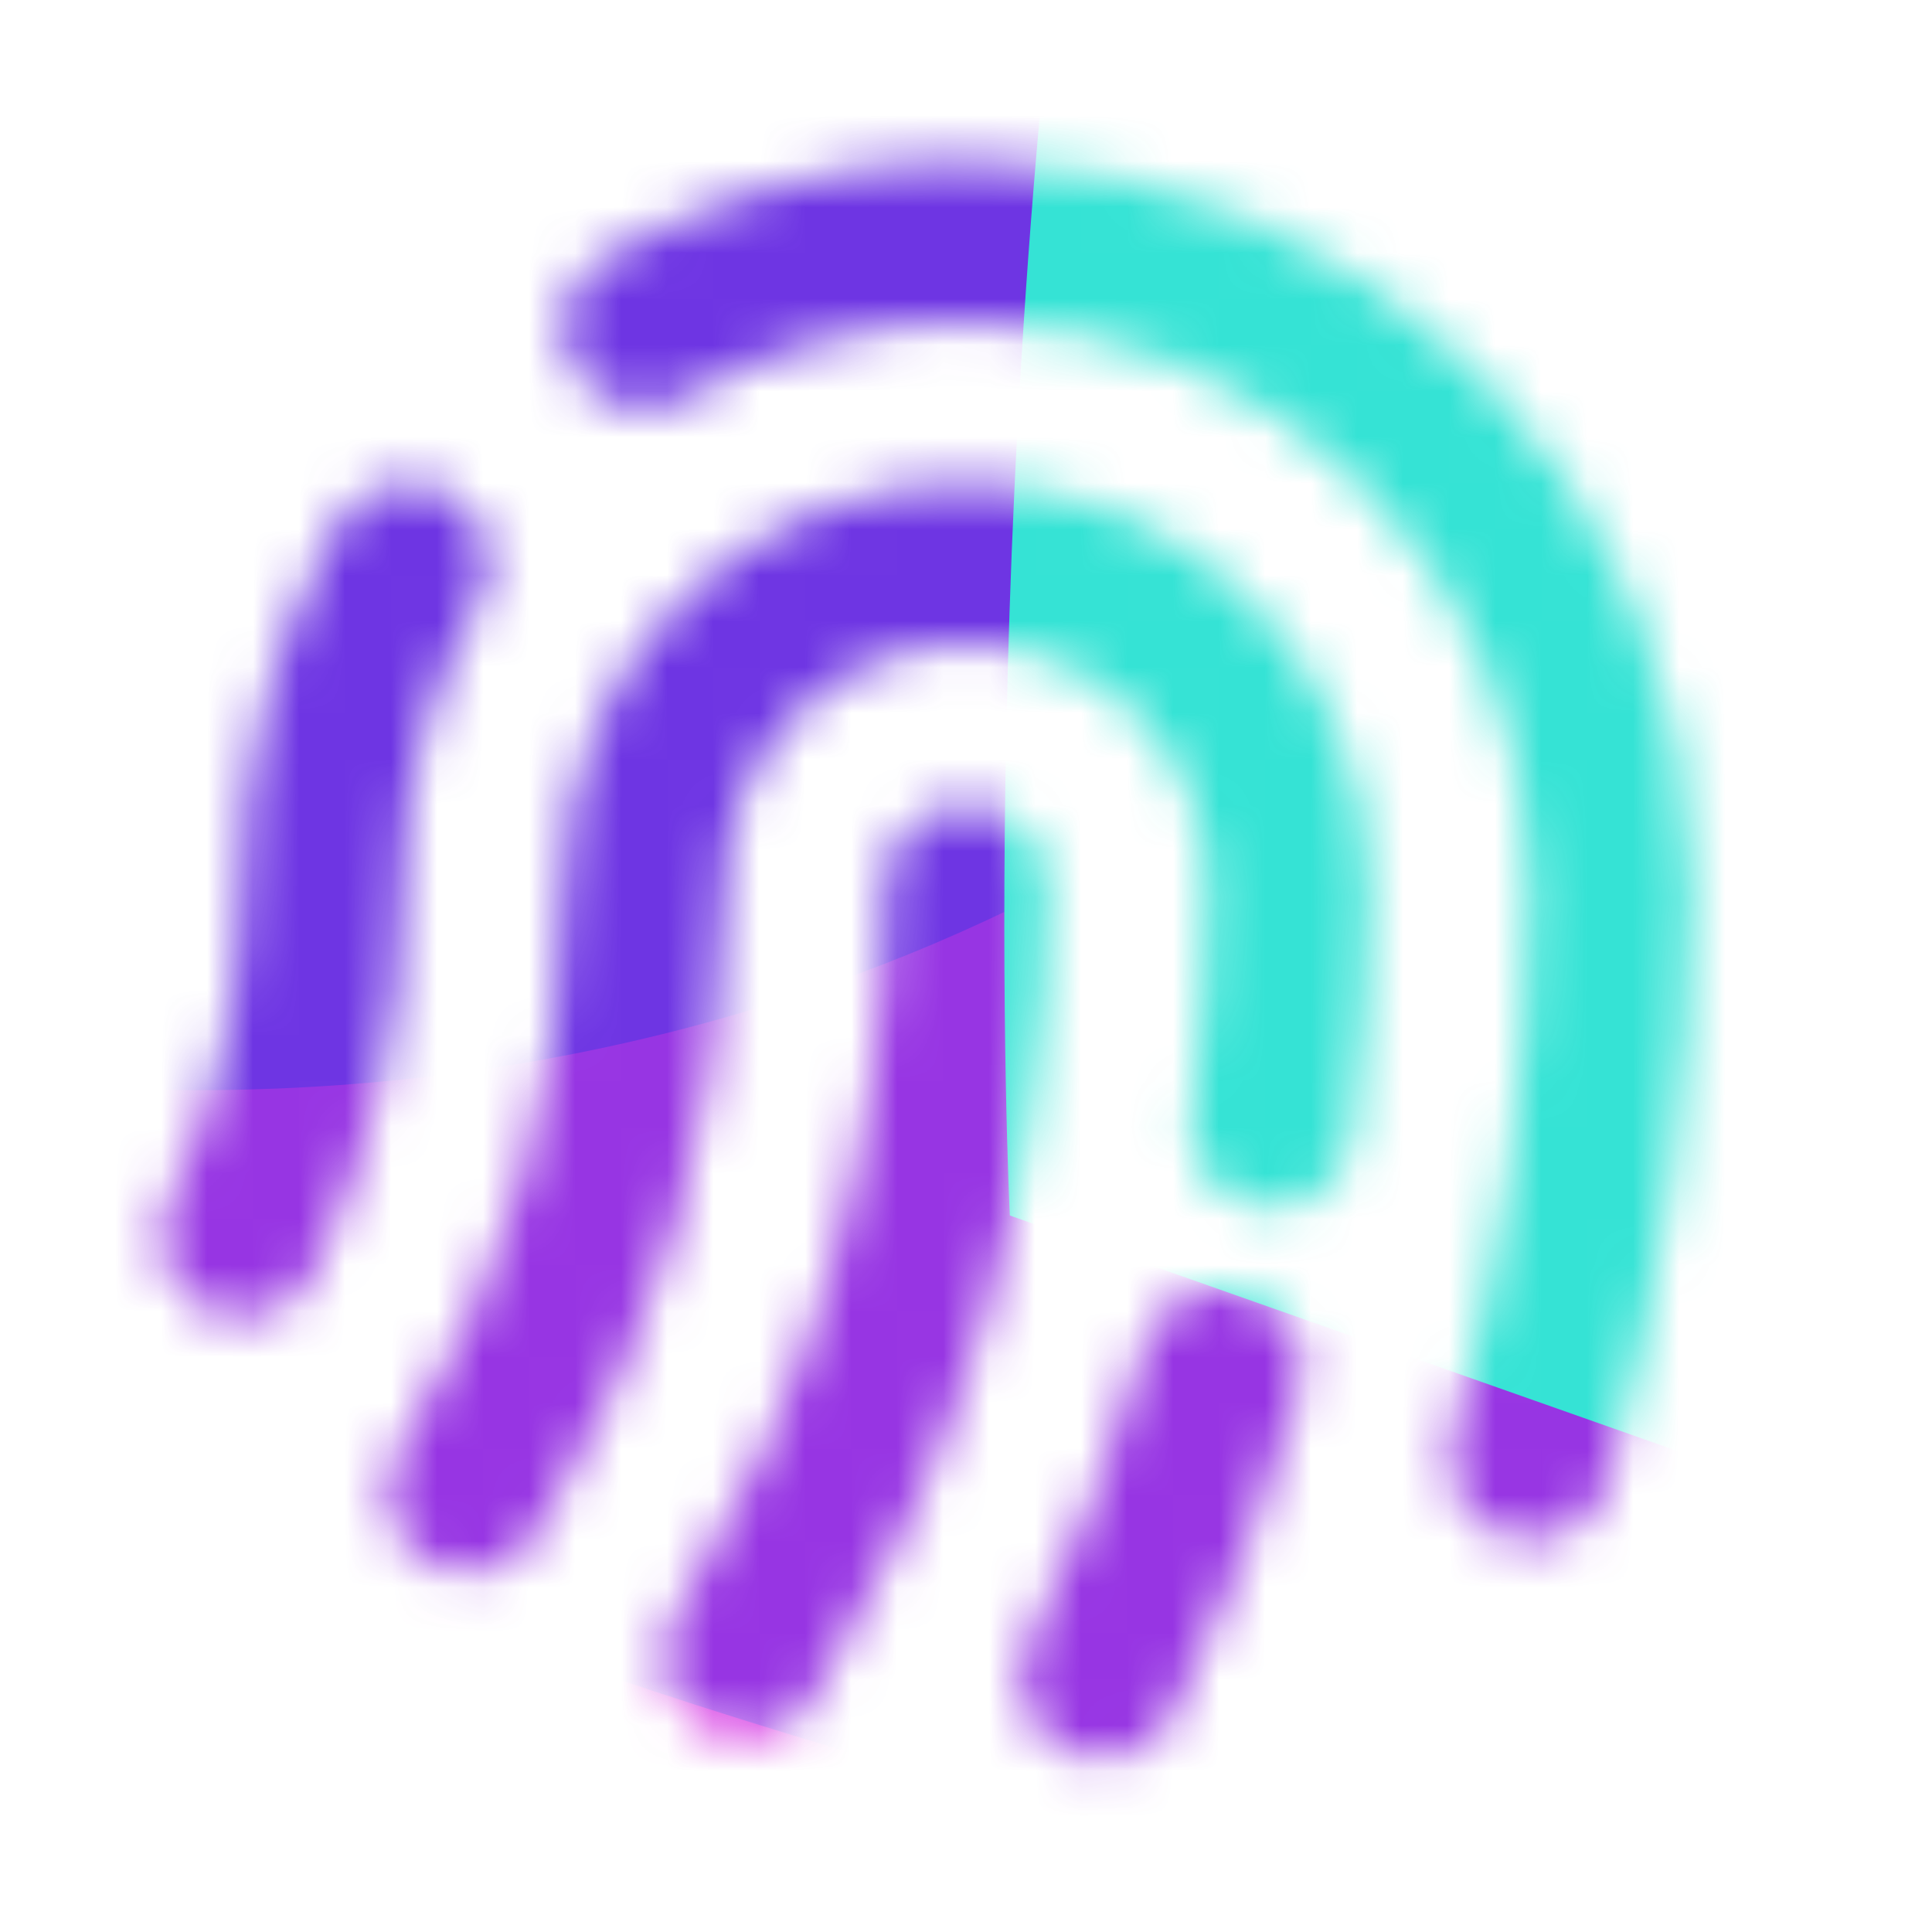 <svg width="42" height="42" viewBox="0 0 42 42" fill="none" xmlns="http://www.w3.org/2000/svg">
<g clip-path="url(#clip0_8752_10840)">
<mask id="mask0_8752_10840" style="mask-type:alpha" maskUnits="userSpaceOnUse" x="0" y="0" width="42" height="42">
<path d="M10.162 32.428C10.193 32.376 10.225 32.324 10.257 32.272C12.628 28.504 14 24.048 14 19.25C14 15.384 17.134 12.25 21 12.25C24.866 12.25 28 15.384 28 19.25C28 21.03 27.879 22.782 27.644 24.5M23.939 36.476C25.009 34.34 25.887 32.09 26.549 29.75M33.267 31.731C34.396 27.765 35 23.578 35 19.25C35 11.518 28.732 5.25 21 5.25C18.45 5.25 16.059 5.932 14 7.123M5.25 26.887C6.371 24.579 7 21.988 7 19.25C7 16.7 7.682 14.309 8.873 12.25M21 19.25C21 25.405 19.234 31.148 16.182 36" stroke="white" stroke-width="3.5" stroke-linecap="round" stroke-linejoin="round"/>
</mask>
<g mask="url(#mask0_8752_10840)">
<g opacity="0.8">
<g filter="url(#filter0_f_8752_10840)">
<path d="M-107.216 -43.526C-83.078 -37.846 -52.455 -61.618 -6.331 -58.268C39.792 -54.918 104.781 -22.837 75.628 -26.404C74.77 -12.156 36.683 -3.321 -9.44 -6.671C-55.564 -10.021 -108.074 -29.278 -107.216 -43.526Z" fill="#039BDC"/>
</g>
<g filter="url(#filter1_f_8752_10840)">
<path d="M31.328 68.655L-72.411 32.061C-72.411 32.061 -82.659 -15.314 -50.754 -28.577C-18.85 -41.841 35.408 19.041 43.903 33.443C52.398 47.846 31.328 68.655 31.328 68.655Z" fill="#CB03DC"/>
</g>
<g filter="url(#filter2_f_8752_10840)">
<ellipse cx="65.498" cy="28.469" rx="65.498" ry="28.469" transform="matrix(-0.943 -0.333 0.336 -0.942 72.893 57.525)" fill="#7D03DC"/>
</g>
<g filter="url(#filter3_f_8752_10840)">
<ellipse cx="40.153" cy="35.572" rx="40.153" ry="35.572" transform="matrix(-0.943 -0.333 0.336 -0.942 27.279 34.5)" fill="#2103DC" fill-opacity="0.54"/>
</g>
<g filter="url(#filter4_f_8752_10840)">
<path d="M137.128 67.052L21.953 26.424C21.953 26.424 18.597 -41.114 47.364 -44.727C76.132 -48.34 136.19 20.765 145.393 37.394C154.596 54.023 137.128 67.052 137.128 67.052Z" fill="#03DCCA"/>
</g>
</g>
</g>
</g>
<defs>
<filter id="filter0_f_8752_10840" x="-123.485" y="-74.852" width="222.634" height="85.148" filterUnits="userSpaceOnUse" color-interpolation-filters="sRGB">
<feFlood flood-opacity="0" result="BackgroundImageFix"/>
<feBlend mode="normal" in="SourceGraphic" in2="BackgroundImageFix" result="shape"/>
<feGaussianBlur stdDeviation="8.129" result="effect1_foregroundBlur_8752_10840"/>
</filter>
<filter id="filter1_f_8752_10840" x="-89.521" y="-45.997" width="150.986" height="130.194" filterUnits="userSpaceOnUse" color-interpolation-filters="sRGB">
<feFlood flood-opacity="0" result="BackgroundImageFix"/>
<feBlend mode="normal" in="SourceGraphic" in2="BackgroundImageFix" result="shape"/>
<feGaussianBlur stdDeviation="7.771" result="effect1_foregroundBlur_8752_10840"/>
</filter>
<filter id="filter2_f_8752_10840" x="-52.018" y="-35.828" width="145.437" height="89.506" filterUnits="userSpaceOnUse" color-interpolation-filters="sRGB">
<feFlood flood-opacity="0" result="BackgroundImageFix"/>
<feBlend mode="normal" in="SourceGraphic" in2="BackgroundImageFix" result="shape"/>
<feGaussianBlur stdDeviation="5.102" result="effect1_foregroundBlur_8752_10840"/>
</filter>
<filter id="filter3_f_8752_10840" x="-57.772" y="-67.859" width="118.3" height="111.005" filterUnits="userSpaceOnUse" color-interpolation-filters="sRGB">
<feFlood flood-opacity="0" result="BackgroundImageFix"/>
<feBlend mode="normal" in="SourceGraphic" in2="BackgroundImageFix" result="shape"/>
<feGaussianBlur stdDeviation="9.714" result="effect1_foregroundBlur_8752_10840"/>
</filter>
<filter id="filter4_f_8752_10840" x="-4.857" y="-71.553" width="179.616" height="165.293" filterUnits="userSpaceOnUse" color-interpolation-filters="sRGB">
<feFlood flood-opacity="0" result="BackgroundImageFix"/>
<feBlend mode="normal" in="SourceGraphic" in2="BackgroundImageFix" result="shape"/>
<feGaussianBlur stdDeviation="13.344" result="effect1_foregroundBlur_8752_10840"/>
</filter>
<clipPath id="clip0_8752_10840">
<rect width="42" height="42" fill="white"/>
</clipPath>
</defs>
</svg>
